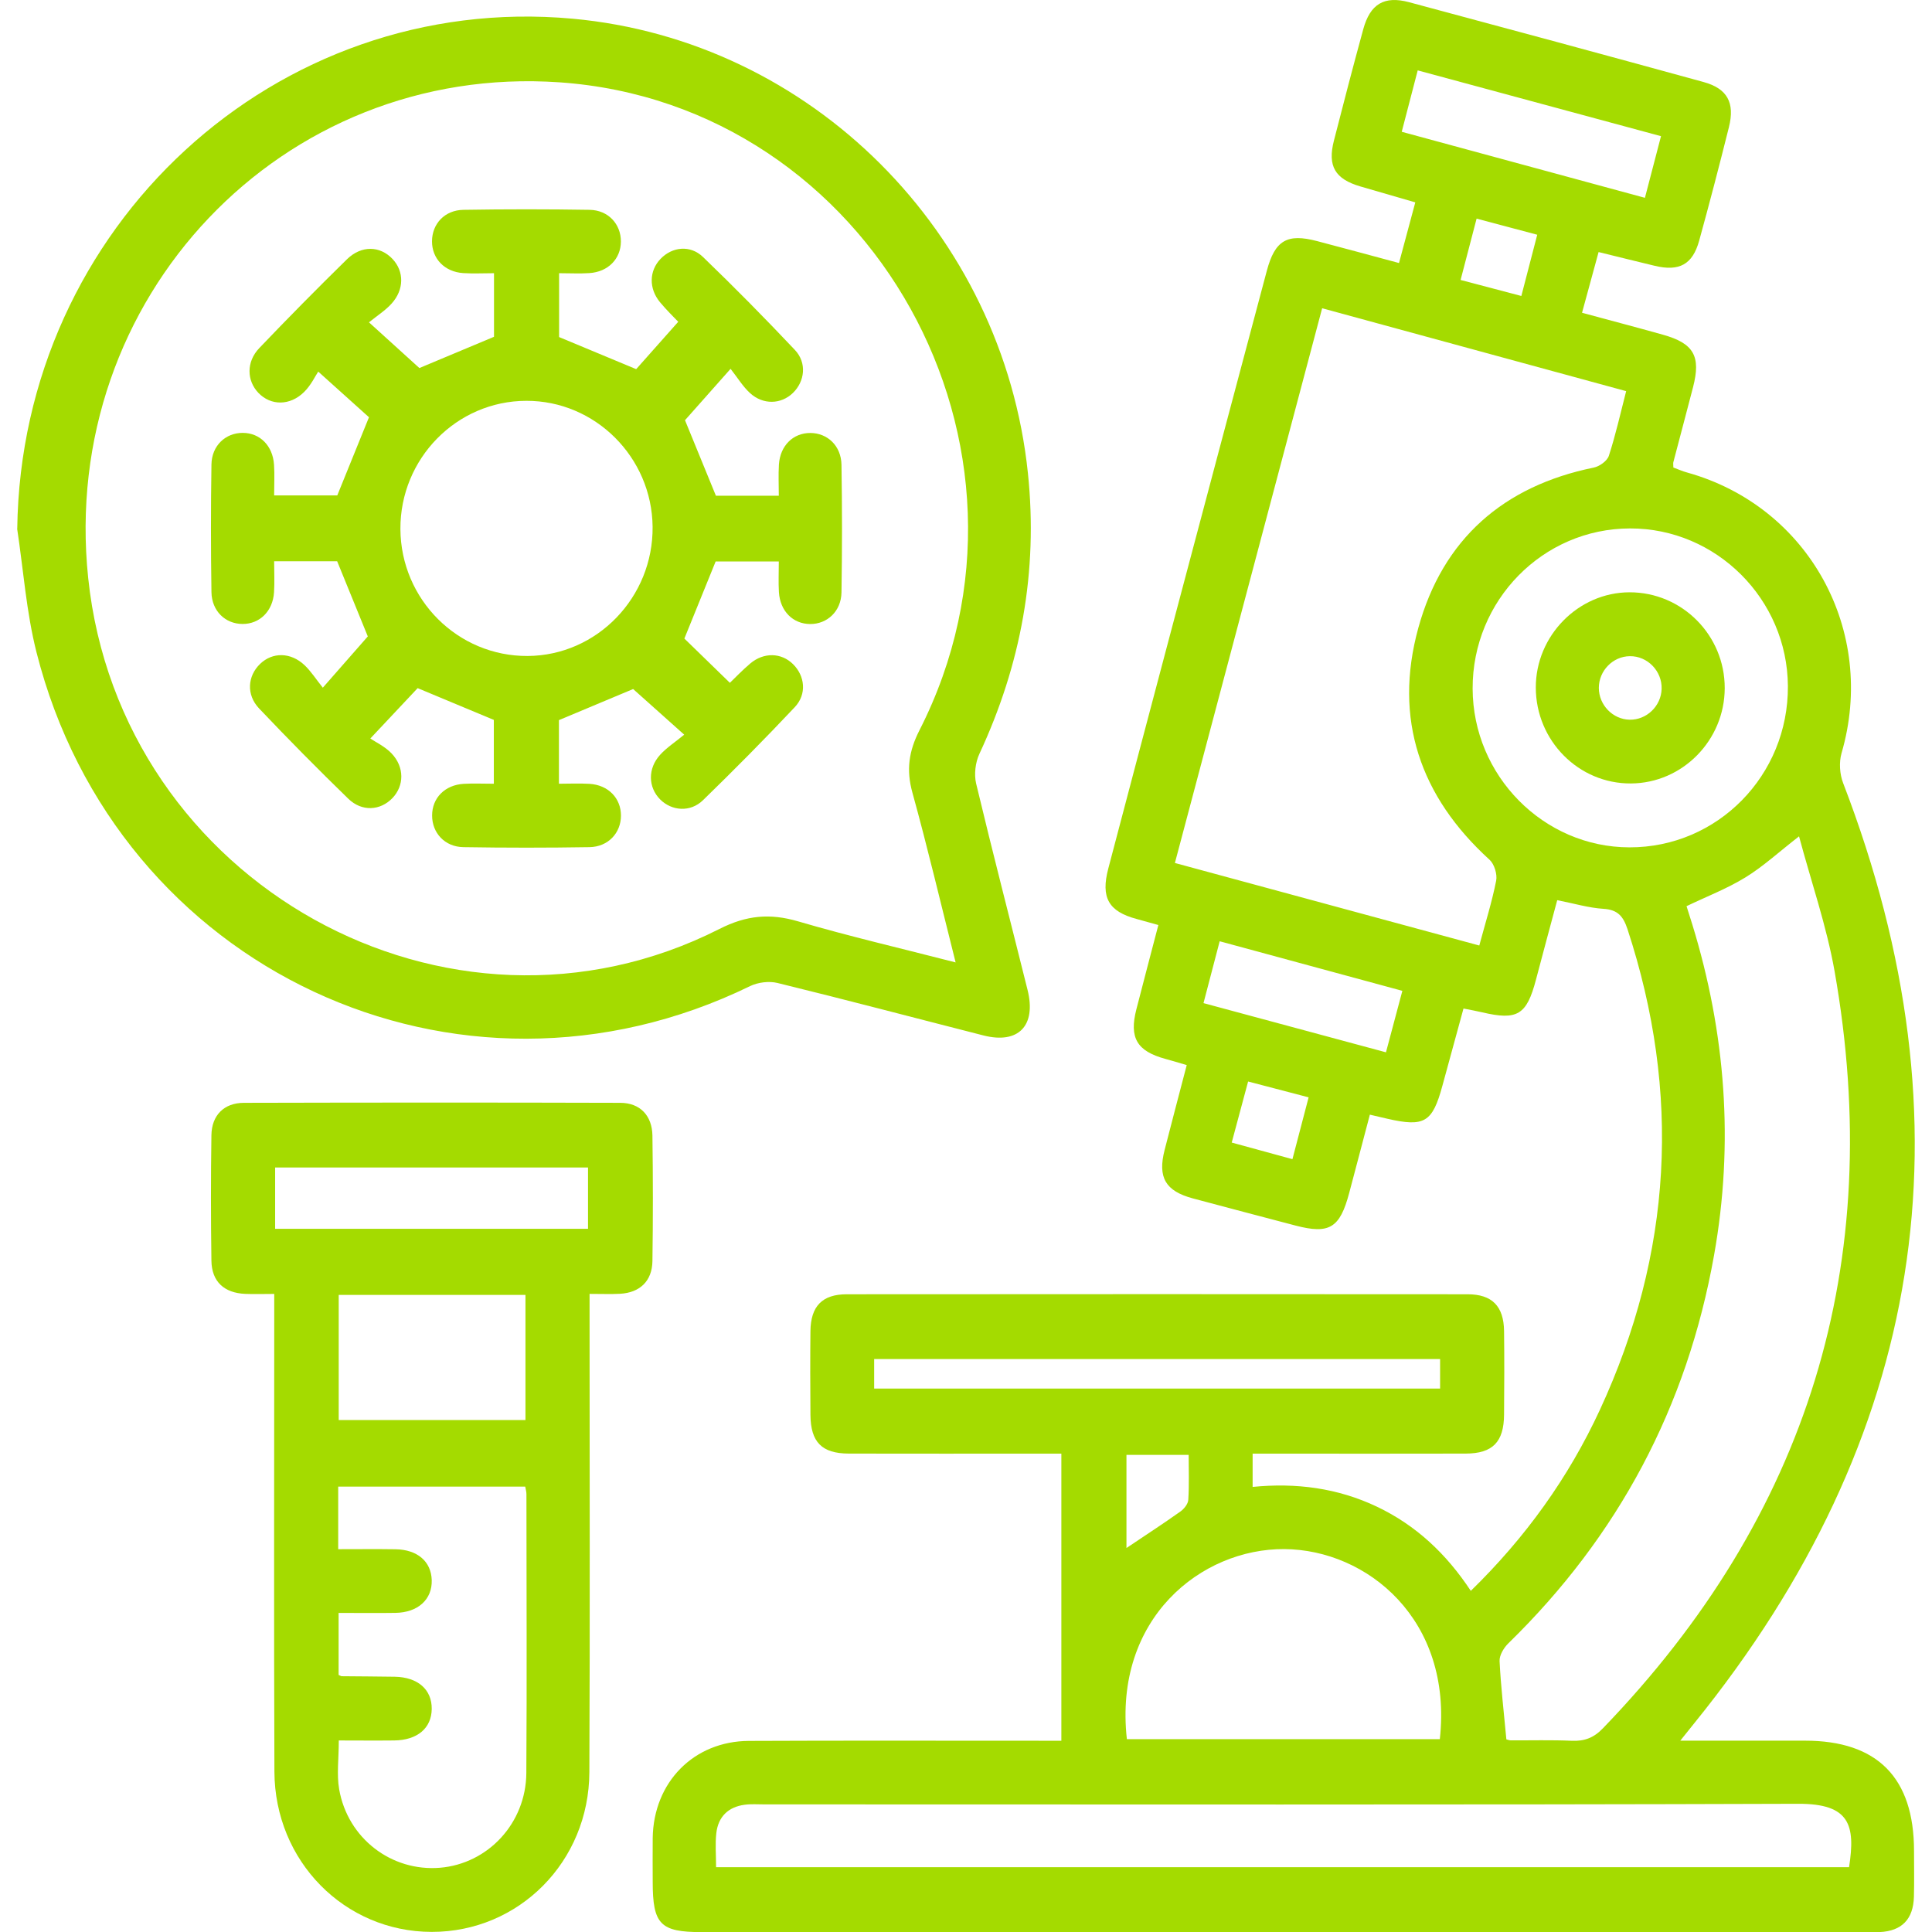 <svg xmlns="http://www.w3.org/2000/svg" width="54" height="54" viewBox="0 0 55 56" fill="none" class="mb-3">                                 <g clip-path="url(#clip0_18_60)">                                     <path d="M33.078 26.813C32.841 26.747 32.643 26.69 32.445 26.637C31.631 26.419 31.403 26.018 31.624 25.176C32.21 22.947 32.8 20.718 33.391 18.488C34.332 14.942 35.273 11.396 36.219 7.85C36.455 6.964 36.808 6.759 37.679 6.989C38.449 7.191 39.218 7.4 40.051 7.624C40.209 7.037 40.356 6.49 40.523 5.866C39.975 5.707 39.454 5.556 38.934 5.405C38.197 5.19 37.975 4.817 38.164 4.078C38.44 2.998 38.721 1.919 39.015 0.846C39.215 0.117 39.62 -0.129 40.34 0.063C43.188 0.826 46.034 1.596 48.877 2.377C49.567 2.566 49.791 2.976 49.614 3.685C49.339 4.785 49.054 5.881 48.752 6.974C48.56 7.67 48.173 7.875 47.461 7.704C46.944 7.581 46.43 7.451 45.836 7.306C45.677 7.887 45.525 8.449 45.356 9.066C46.163 9.284 46.931 9.486 47.695 9.7C48.595 9.951 48.807 10.322 48.574 11.222C48.387 11.948 48.192 12.67 48.003 13.396C47.994 13.431 48.003 13.471 48.003 13.551C48.126 13.596 48.262 13.658 48.402 13.696C51.931 14.679 53.911 18.29 52.878 21.831C52.802 22.095 52.824 22.438 52.924 22.697C56.744 32.628 55.283 41.698 48.621 49.934C48.506 50.077 48.391 50.22 48.204 50.454C49.476 50.454 50.647 50.454 51.818 50.454C53.917 50.454 54.979 51.528 54.979 53.651C54.979 54.094 54.988 54.537 54.976 54.98C54.957 55.632 54.624 55.971 53.989 56.002C53.856 56.008 53.722 56.003 53.59 56.003C42.337 56.003 31.085 56.003 19.834 56.003C18.638 56.003 18.419 55.775 18.419 54.546C18.419 54.122 18.414 53.699 18.419 53.275C18.443 51.659 19.608 50.468 21.209 50.461C24.008 50.448 26.806 50.457 29.606 50.456C29.813 50.456 30.018 50.456 30.264 50.456V42.134C30.05 42.134 29.846 42.134 29.644 42.134C27.796 42.134 25.95 42.138 24.103 42.133C23.318 42.13 22.997 41.8 22.991 41.007C22.985 40.198 22.982 39.389 22.991 38.581C23 37.86 23.334 37.515 24.045 37.515C30.043 37.51 36.039 37.51 42.037 37.515C42.75 37.515 43.085 37.86 43.096 38.578C43.106 39.386 43.103 40.195 43.096 41.004C43.09 41.797 42.767 42.13 41.985 42.133C40.138 42.139 38.292 42.134 36.444 42.134C36.239 42.134 36.035 42.134 35.808 42.134V43.099C37.063 42.974 38.27 43.13 39.411 43.672C40.54 44.209 41.422 45.035 42.132 46.112C43.717 44.567 44.963 42.832 45.874 40.864C47.971 36.331 48.233 31.689 46.675 26.936C46.551 26.56 46.393 26.369 45.98 26.343C45.549 26.316 45.126 26.188 44.637 26.092C44.431 26.858 44.223 27.63 44.019 28.403C43.751 29.419 43.481 29.583 42.462 29.343C42.299 29.304 42.133 29.275 41.92 29.233C41.711 29.999 41.51 30.733 41.309 31.47C41.02 32.534 40.79 32.673 39.716 32.428C39.57 32.394 39.423 32.36 39.206 32.309C39.003 33.077 38.807 33.83 38.606 34.583C38.336 35.595 38.033 35.78 37.053 35.524C36.06 35.264 35.067 35.001 34.074 34.736C33.282 34.523 33.052 34.13 33.257 33.332C33.461 32.534 33.672 31.738 33.898 30.872C33.669 30.806 33.477 30.746 33.284 30.694C32.454 30.469 32.225 30.083 32.439 29.253C32.644 28.457 32.854 27.66 33.074 26.818L33.078 26.813ZM42.378 27.406C42.555 26.747 42.745 26.145 42.867 25.528C42.904 25.342 42.814 25.046 42.675 24.92C40.665 23.091 39.885 20.841 40.61 18.203C41.321 15.62 43.083 14.087 45.692 13.554C45.86 13.521 46.084 13.362 46.133 13.212C46.328 12.615 46.465 11.997 46.635 11.338C43.693 10.535 40.785 9.742 37.823 8.935C36.396 14.314 34.981 19.645 33.555 25.014C36.536 25.823 39.431 26.607 42.377 27.406H42.378ZM43.163 50.417C43.216 50.43 43.252 50.445 43.289 50.445C43.879 50.448 44.469 50.431 45.059 50.457C45.427 50.474 45.699 50.37 45.962 50.095C51.905 43.938 54.171 36.623 52.676 28.15C52.444 26.841 52.001 25.568 51.646 24.242C51.051 24.704 50.6 25.122 50.085 25.436C49.555 25.761 48.965 25.987 48.385 26.266C48.44 26.437 48.498 26.619 48.554 26.801C49.518 29.943 49.762 33.133 49.183 36.382C48.399 40.786 46.404 44.528 43.221 47.632C43.09 47.76 42.957 47.979 42.966 48.148C43.003 48.892 43.091 49.635 43.163 50.417ZM20.254 54.121H53.096C53.285 52.901 53.119 52.28 51.626 52.284C41.635 52.317 31.643 52.301 21.652 52.301C21.462 52.301 21.27 52.286 21.082 52.312C20.61 52.375 20.318 52.657 20.263 53.133C20.227 53.45 20.256 53.776 20.256 54.121H20.254ZM46.746 15.317C44.221 15.321 42.177 17.402 42.185 19.96C42.192 22.484 44.239 24.558 46.731 24.561C49.284 24.566 51.339 22.475 51.323 19.887C51.308 17.37 49.249 15.312 46.748 15.317H46.746ZM32.163 50.41H41.234C41.615 46.945 39.126 44.918 36.726 44.901C34.321 44.886 31.774 46.907 32.163 50.41ZM41.242 39.392H24.838V40.249H41.242V39.392ZM40.13 3.82C42.482 4.46 44.803 5.09 47.179 5.734C47.336 5.131 47.487 4.554 47.645 3.947C45.254 3.3 42.939 2.673 40.593 2.04C40.43 2.665 40.287 3.218 40.13 3.82ZM39.673 30.502C39.836 29.889 39.986 29.327 40.148 28.72C38.362 28.235 36.629 27.765 34.853 27.283C34.687 27.921 34.539 28.485 34.384 29.076C36.173 29.56 37.893 30.023 39.673 30.502ZM32.151 44.87C32.708 44.496 33.218 44.165 33.713 43.813C33.82 43.738 33.936 43.593 33.943 43.473C33.971 43.039 33.954 42.603 33.954 42.171H32.151V44.87ZM44.057 6.804C43.45 6.642 42.895 6.496 42.3 6.337C42.136 6.964 41.99 7.525 41.836 8.115C42.456 8.278 43.012 8.425 43.597 8.579C43.758 7.953 43.901 7.405 44.057 6.806V6.804ZM35.203 33.118C35.818 33.286 36.362 33.434 36.962 33.599C37.124 32.983 37.274 32.41 37.431 31.807C36.795 31.641 36.252 31.499 35.677 31.348C35.512 31.958 35.366 32.508 35.202 33.118H35.203Z" fill="#A4DB00"></path>                                     <path d="M-5.59422e-06 15.323C0.117 6.57 7.495 -0.243 16.097 0.542C23.009 1.174 28.57 6.736 29.295 13.718C29.592 16.571 29.092 19.268 27.888 21.851C27.772 22.101 27.731 22.444 27.793 22.709C28.271 24.709 28.788 26.698 29.284 28.692C29.543 29.731 29.021 30.271 28.006 30.013C26.016 29.506 24.031 28.98 22.036 28.492C21.791 28.432 21.471 28.472 21.241 28.583C12.77 32.715 2.882 28.105 0.556 18.9C0.262 17.735 0.178 16.517 -0.003 15.323H-5.59422e-06ZM27.199 27.896C26.765 26.172 26.386 24.564 25.946 22.973C25.764 22.315 25.842 21.773 26.153 21.163C30.317 12.984 24.764 3.012 15.715 2.386C7.676 1.832 1.208 8.636 2.056 16.751C2.982 25.602 12.497 30.911 20.356 26.925C21.139 26.528 21.817 26.468 22.63 26.705C24.104 27.137 25.602 27.485 27.199 27.896Z" fill="#A4DB00"></path>                                     <path d="M16.589 37.505C16.589 37.78 16.589 37.987 16.589 38.196C16.589 42.586 16.603 46.976 16.583 51.366C16.573 53.965 14.538 56 12.013 55.997C9.49 55.994 7.465 53.951 7.454 51.352C7.437 46.962 7.449 42.572 7.449 38.182C7.449 37.975 7.449 37.769 7.449 37.505C7.134 37.505 6.872 37.515 6.612 37.504C5.996 37.479 5.637 37.148 5.628 36.543C5.611 35.33 5.61 34.116 5.628 32.904C5.637 32.326 5.993 31.967 6.571 31.966C10.206 31.957 13.843 31.955 17.479 31.966C18.05 31.967 18.402 32.334 18.411 32.916C18.428 34.129 18.429 35.343 18.411 36.555C18.402 37.133 18.046 37.47 17.471 37.501C17.206 37.515 16.94 37.504 16.591 37.504L16.589 37.505ZM9.301 44.904C9.899 44.904 10.43 44.898 10.963 44.906C11.6 44.916 11.997 45.26 12.014 45.799C12.032 46.358 11.617 46.74 10.962 46.75C10.416 46.759 9.87 46.751 9.315 46.751V48.549C9.37 48.572 9.387 48.586 9.404 48.586C9.917 48.592 10.43 48.592 10.943 48.601C11.612 48.614 12.02 48.972 12.014 49.535C12.008 50.092 11.597 50.441 10.924 50.448C10.38 50.454 9.838 50.448 9.32 50.448C9.32 50.98 9.257 51.431 9.33 51.859C9.577 53.286 10.847 54.253 12.252 54.138C13.647 54.022 14.745 52.845 14.756 51.394C14.774 48.7 14.76 46.004 14.759 43.31C14.759 43.237 14.737 43.166 14.724 43.09H9.303V44.901L9.301 44.904ZM9.318 37.533V41.161H14.731V37.533H9.318ZM7.475 35.618H16.544V33.841H7.475V35.618Z" fill="#A4DB00"></path>                                     <path d="M46.731 17.168C48.256 17.165 49.496 18.413 49.492 19.947C49.489 21.457 48.268 22.7 46.775 22.709C45.26 22.72 44.019 21.471 44.016 19.93C44.013 18.427 45.248 17.171 46.733 17.168H46.731ZM46.737 20.861C47.228 20.87 47.648 20.466 47.663 19.97C47.68 19.453 47.254 19.012 46.74 19.02C46.248 19.026 45.845 19.441 45.843 19.938C45.843 20.434 46.247 20.852 46.737 20.861Z" fill="#A4DB00"></path>                                     <path d="M13.814 20.867C13.054 20.55 12.338 20.251 11.606 19.946C11.23 20.346 10.805 20.798 10.234 21.406C10.383 21.508 10.655 21.634 10.849 21.837C11.228 22.235 11.217 22.776 10.875 23.133C10.524 23.498 9.991 23.535 9.595 23.151C8.717 22.298 7.855 21.426 7.011 20.536C6.633 20.138 6.674 19.595 7.04 19.243C7.396 18.9 7.922 18.9 8.324 19.277C8.517 19.459 8.663 19.692 8.857 19.933C9.349 19.373 9.758 18.906 10.161 18.447C9.895 17.795 9.594 17.056 9.273 16.269H7.446C7.446 16.569 7.462 16.869 7.443 17.168C7.408 17.715 7.028 18.088 6.531 18.086C6.033 18.085 5.637 17.712 5.629 17.162C5.61 15.93 5.61 14.696 5.629 13.463C5.638 12.915 6.039 12.545 6.539 12.547C7.037 12.55 7.408 12.921 7.443 13.473C7.462 13.756 7.446 14.043 7.446 14.36H9.276C9.577 13.618 9.877 12.878 10.195 12.094C9.796 11.735 9.336 11.321 8.724 10.771C8.643 10.891 8.516 11.164 8.316 11.361C7.905 11.768 7.349 11.761 6.992 11.39C6.65 11.034 6.635 10.489 7.014 10.091C7.847 9.218 8.695 8.36 9.556 7.516C9.976 7.105 10.517 7.123 10.878 7.507C11.217 7.867 11.219 8.397 10.846 8.805C10.668 9.001 10.436 9.147 10.195 9.343C10.748 9.845 11.21 10.261 11.656 10.668C12.31 10.393 13.041 10.088 13.819 9.762V7.919C13.52 7.919 13.223 7.935 12.928 7.916C12.386 7.881 12.02 7.497 12.022 6.994C12.023 6.488 12.39 6.089 12.935 6.082C14.154 6.062 15.373 6.062 16.591 6.082C17.133 6.091 17.499 6.498 17.497 7.001C17.494 7.504 17.125 7.882 16.582 7.916C16.302 7.935 16.018 7.919 15.706 7.919V9.77C16.442 10.076 17.171 10.38 17.94 10.7C18.3 10.295 18.713 9.831 19.159 9.327C19.038 9.2 18.822 8.99 18.63 8.759C18.301 8.362 18.315 7.849 18.646 7.504C18.982 7.152 19.508 7.092 19.878 7.45C20.787 8.326 21.675 9.226 22.542 10.145C22.893 10.518 22.829 11.056 22.481 11.392C22.14 11.721 21.62 11.74 21.241 11.395C21.032 11.204 20.88 10.95 20.676 10.691C20.17 11.261 19.756 11.727 19.355 12.18C19.626 12.841 19.928 13.581 20.251 14.369H22.074C22.074 14.067 22.059 13.767 22.077 13.468C22.112 12.918 22.488 12.549 22.988 12.55C23.486 12.552 23.882 12.923 23.891 13.473C23.911 14.705 23.911 15.939 23.891 17.171C23.882 17.718 23.478 18.091 22.982 18.088C22.484 18.085 22.111 17.714 22.077 17.162C22.06 16.879 22.074 16.592 22.074 16.275H20.243C19.942 17.017 19.642 17.757 19.337 18.509C19.732 18.892 20.176 19.323 20.656 19.792C20.807 19.647 21.015 19.428 21.244 19.234C21.637 18.901 22.146 18.915 22.485 19.249C22.832 19.59 22.892 20.121 22.537 20.497C21.67 21.417 20.781 22.315 19.875 23.196C19.508 23.552 18.971 23.507 18.636 23.173C18.286 22.822 18.269 22.276 18.636 21.876C18.828 21.666 19.074 21.508 19.332 21.295C18.772 20.794 18.309 20.38 17.852 19.972C17.211 20.24 16.481 20.547 15.701 20.873V22.717C15.997 22.717 16.294 22.702 16.589 22.72C17.132 22.754 17.499 23.136 17.499 23.64C17.499 24.142 17.13 24.546 16.586 24.555C15.368 24.575 14.149 24.575 12.931 24.555C12.389 24.546 12.022 24.139 12.025 23.635C12.026 23.13 12.393 22.754 12.937 22.72C13.217 22.703 13.501 22.717 13.814 22.717V20.869V20.867ZM14.795 19.014C16.806 19.001 18.437 17.313 18.416 15.266C18.394 13.251 16.751 11.613 14.756 11.618C12.735 11.621 11.096 13.293 11.106 15.335C11.118 17.378 12.771 19.026 14.795 19.014Z" fill="#A4DB00"></path>                                 </g>                                 <defs>                                     <clipPath id="clip0_18_60">                                         <rect width="55" height="56" fill="white"></rect>                                     </clipPath>                                 </defs>                             </svg>